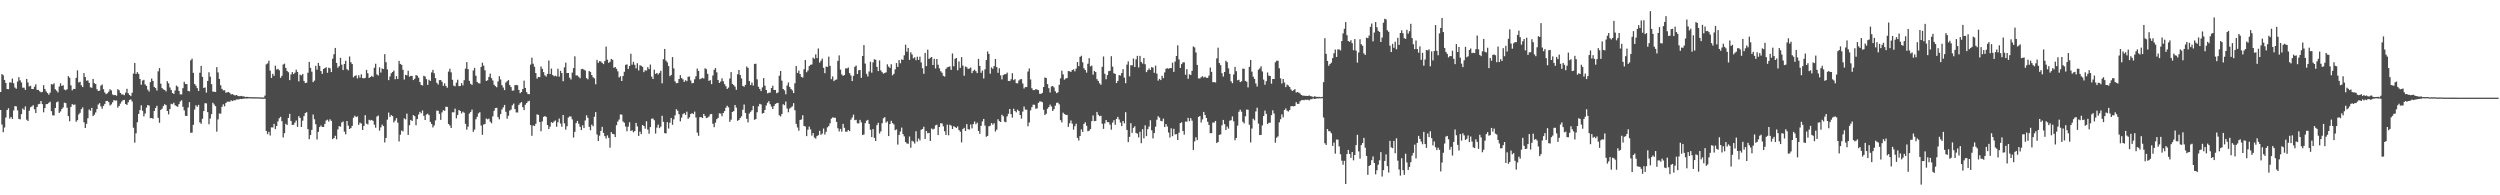 <?xml version="1.0" encoding="UTF-8"?>
<svg xmlns="http://www.w3.org/2000/svg" width="1920" height="150">
  <path d="M0 70.665h1v13.816H0zM1 56.861h1v38.764H1zM2 57.818h1v43.713H2zM3 61.391h1v36.578H3zM4 63.686h1v26.576H4zM5 68.342h1v16.164H5zM6 68.497h1v14.630H6zM7 63.235h1v27.876H7zM8 63.476h1v26.331H8zM9 60.338h1v30.980H9zM10 63.970h1v20.883H10zM11 67.220h1v14.271H11zM12 68.147h1v13.550H12zM13 62.592h1v22.181H13zM14 59.276h1v32.021H14zM15 61.713h1v29.991H15zM16 63.316h1v24.271H16zM17 67.337h1v16.004H17zM18 67.332h1v17.036H18zM19 69.022h1v12.756H19zM20 60.615h1v31.309H20zM21 63.354h1v29.577H21zM22 66.355h1v18.670H22zM23 65.822h1v16.569H23zM24 68.358h1v13.376H24zM25 68.420h1v12.367H25zM26 66.598h1v17.317H26zM27 64.716h1v22.060H27zM28 69.001h1v13.152H28zM29 69.049h1v11.007H29zM30 70.157h1v9.556H30zM31 70.919h1v6.645H31zM32 70.603h1v9.352H32zM33 65.414h1v20.847H33zM34 68.326h1v14.713H34zM35 70.182h1v9.808H35zM36 71.500h1v8.444H36zM37 72.773h1v6.196H37zM38 71.146h1v6.995H38zM39 64.611h1v20.797H39zM40 64.906h1v23.658H40zM41 63.977h1v24.722H41zM42 68.571h1v14.422H42zM43 69.637h1v8.929H43zM44 70.960h1v7.043H44zM45 66.479h1v20.270H45zM46 63.982h1v21.637H46zM47 66.007h1v17.778H47zM48 65.419h1v17.095H48zM49 68.774h1v10.059H49zM50 69.333h1v9.808H50zM51 68.543h1v14.205H51zM52 58.445h1v30.755H52zM53 59.702h1v33.420H53zM54 65.543h1v16.580H54zM55 69.386h1v10.572H55zM56 68.319h1v12.232H56zM57 68.280h1v12.005H57zM58 59.798h1v33.697H58zM59 54.037h1v38.260H59zM60 63.311h1v24.591H60zM61 62.782h1v23.834H61zM62 65.495h1v18.302H62zM63 66.888h1v15.626H63zM64 56.188h1v37.734H64zM65 59.207h1v39.073H65zM66 62.022h1v33.042H66zM67 61.720h1v29.103H67zM68 63.588h1v20.531H68zM69 67.085h1v17.984H69zM70 67.365h1v15.486H70zM71 60.624h1v28.590H71zM72 63.865h1v24.246H72zM73 64.552h1v21.829H73zM74 68.532h1v15.278H74zM75 69.891h1v10.364H75zM76 69.596h1v9.643H76zM77 65.808h1v15.924H77zM78 64.854h1v18.624H78zM79 68.516h1v12.786H79zM80 71.027h1v8.808H80zM81 72.297h1v5.328H81zM82 71.629h1v5.848H82zM83 70.381h1v8.077H83zM84 68.580h1v12.412H84zM85 69.440h1v10.735H85zM86 72.567h1v6.006H86zM87 73.123h1v3.742H87zM88 72.947h1v4.326H88zM89 73.505h1v3.637H89zM90 68.511h1v14.184H90zM91 69.337h1v12.030H91zM92 71.370h1v8.192H92zM93 72.569h1v5.431H93zM94 72.572h1v4.404H94zM95 73.132h1v3.571H95zM96 71.150h1v8.711H96zM97 68.175h1v12.417H97zM98 71.587h1v6.963H98zM99 72.942h1v3.822H99zM100 73.826h1v2.493H100zM101 71.203h1v6.777H101zM102 56.474h1v41.643H102zM103 48.335h1v61.254H103zM104 56.802h1v45.619H104zM105 55.401h1v38.478H105zM106 56.747h1v30.746H106zM107 60.626h1v23.912H107zM108 65.064h1v15.855H108zM109 61.887h1v23.184H109zM110 61.299h1v28.114H110zM111 64.840h1v22.360H111zM112 65.941h1v16.766H112zM113 68.857h1v11.769H113zM114 70.308h1v10.774H114zM115 63.057h1v27.725H115zM116 60.287h1v30.316H116zM117 62.137h1v29.048H117zM118 66.744h1v18.517H118zM119 67.651h1v15.354H119zM120 69.550h1v11.705H120zM121 54.783h1v35.736H121zM122 52.299h1v42.005H122zM123 64.275h1v20.140H123zM124 67.630h1v15.850H124zM125 68.658h1v12.786H125zM126 69.063h1v10.943H126zM127 70.196h1v10.570H127zM128 62.373h1v22.893H128zM129 64.014h1v23.832H129zM130 67.175h1v16.580H130zM131 69.077h1v10.632H131zM132 71.402h1v8.672H132zM133 72.144h1v6.768H133zM134 69.479h1v11.389H134zM135 65.687h1v15.889H135zM136 66.577h1v15.393H136zM137 69.901h1v10.089H137zM138 72.521h1v5.342H138zM139 72.510h1v4.482H139zM140 67.760h1v14.244H140zM141 62.810h1v21.955H141zM142 64.453h1v24.459H142zM143 64.629h1v24.468H143zM144 69.862h1v12.703H144zM145 70.123h1v8.327H145zM146 46.344h1v55.628H146zM147 45.044h1v56.812H147zM148 55.943h1v39.892H148zM149 64.485h1v19.689H149zM150 65.778h1v15.122H150zM151 67.690h1v14.340H151zM152 69.859h1v10.682H152zM153 55.859h1v38.164H153zM154 50.590h1v44.472H154zM155 59.013h1v32.204H155zM156 67.532h1v17.787H156zM157 67.188h1v12.067H157zM158 71.111h1v8.297H158zM159 62.180h1v23.953H159zM160 55.524h1v39.929H160zM161 58.887h1v32.149H161zM162 64.613h1v23.060H162zM163 70.372h1v8.553H163zM164 70.395h1v9.824H164zM165 70.665h1v10.920H165zM166 51.546h1v49.577H166zM167 55.584h1v36.125H167zM168 60.645h1v26.551H168zM169 65.488h1v21.827H169zM170 68.237h1v13.783H170zM171 69.434h1v10.687H171zM172 69.278h1v12.387H172zM173 71.191h1v7.961H173zM174 70.914h1v7.212H174zM175 70.608h1v7.452H175zM176 71.352h1v6.793H176zM177 72.533h1v4.498H177zM178 72.244h1v5.447H178zM179 72.805h1v4.228H179zM180 73.368h1v3.715H180zM181 72.913h1v3.532H181zM182 73.483h1v2.907H182zM183 73.892h1v2.470H183zM184 73.826h1v2.119H184zM185 73.620h1v2.458H185zM186 74.032h1v1.845H186zM187 74.048h1v1.653H187zM188 74.515h1v1.110H188zM189 74.368h1v1.341H189zM190 74.426h1v1.126H190zM191 74.583h1v1.000H191zM192 74.602h1v1.000H192zM193 74.670h1v1.000H193zM194 74.670h1v1.000H194zM195 74.648h1v1.000H195zM196 74.673h1v1.000H196zM197 74.696h1v1.000H197zM198 74.721h1v1.000H198zM199 74.737h1v1.000H199zM200 74.876h1v1.000H200zM201 74.858h1v1.000H201zM202 74.876h1v1.000H202zM203 73.414h1v2.424H203zM204 49.413h1v51.140H204zM205 48.685h1v54.404H205zM206 46.658h1v54.598H206zM207 54.220h1v49.847H207zM208 59.834h1v38.000H208zM209 56.687h1v41.202H209zM210 58.278h1v36.871H210zM211 50.450h1v48.714H211zM212 53.416h1v43.374H212zM213 52.847h1v40.403H213zM214 53.979h1v36.841H214zM215 59.772h1v29.929H215zM216 58.234h1v34.829H216zM217 49.555h1v56.038H217zM218 48.905h1v53.394H218zM219 52.187h1v42.850H219zM220 54.442h1v41.591H220zM221 55.502h1v35.083H221zM222 61.537h1v25.898H222zM223 57.184h1v35.679H223zM224 55.346h1v40.593H224zM225 56.902h1v38.952H225zM226 55.820h1v38.352H226zM227 53.524h1v38.986H227zM228 55.266h1v42.147H228zM229 62.444h1v26.819H229zM230 57.349h1v33.241H230zM231 57.887h1v39.643H231zM232 56.779h1v35.873H232zM233 62.157h1v27.025H233zM234 63.805h1v23.008H234zM235 63.508h1v22.648H235zM236 55.872h1v43.312H236zM237 47.498h1v59.430H237zM238 52.066h1v51.664H238zM239 55.051h1v44.669H239zM240 63.084h1v24.900H240zM241 61.915h1v29.657H241zM242 50.528h1v44.877H242zM243 53.506h1v53.635H243zM244 48.257h1v53.024H244zM245 50.567h1v47.029H245zM246 54.559h1v41.820H246zM247 56.712h1v40.790H247zM248 52.927h1v44.585H248zM249 52.306h1v42.900H249zM250 51.654h1v40.931H250zM251 55.927h1v35.994H251zM252 51.956h1v41.449H252zM253 52.480h1v39.153H253zM254 55.357h1v37.448H254zM255 45.126h1v61.765H255zM256 41.659h1v64.340H256zM257 36.820h1v67.464H257zM258 48.289h1v58.741H258zM259 51.954h1v47.416H259zM260 50.789h1v46.061H260zM261 44.415h1v52.856H261zM262 49.690h1v44.349H262zM263 53.817h1v39.503H263zM264 49.148h1v51.987H264zM265 46.628h1v56.526H265zM266 53.160h1v39.748H266zM267 54.023h1v42.486H267zM268 43.359h1v55.777H268zM269 47.823h1v50.510H269zM270 49.210h1v47.468H270zM271 59.399h1v31.009H271zM272 58.342h1v30.529H272zM273 57.779h1v32.197H273zM274 60.203h1v29.206H274zM275 57.829h1v38.080H275zM276 59.669h1v34.546H276zM277 57.063h1v37.885H277zM278 59.933h1v39.886H278zM279 60.226h1v36.514H279zM280 59.795h1v28.675H280zM281 53.650h1v41.328H281zM282 56.293h1v39.311H282zM283 59.924h1v32.085H283zM284 59.129h1v33.401H284zM285 58.239h1v33.868H285zM286 59.072h1v33.745H286zM287 52.041h1v43.699H287zM288 48.965h1v49.151H288zM289 57.138h1v32.355H289zM290 58.033h1v30.673H290zM291 51.695h1v48.670H291zM292 55.726h1v42.092H292zM293 52.558h1v43.111H293zM294 53.055h1v43.765H294zM295 41.558h1v67.853H295zM296 47.763h1v58.169H296zM297 53.316h1v38.597H297zM298 61.544h1v24.942H298zM299 58.722h1v31.085H299zM300 56.275h1v32.113H300zM301 55.280h1v33.918H301zM302 54.151h1v39.833H302zM303 60.889h1v31.740H303zM304 58.461h1v32.282H304zM305 60.695h1v33.513H305zM306 46.733h1v61.911H306zM307 49.104h1v54.397H307zM308 49.839h1v50.435H308zM309 53.629h1v47.267H309zM310 61.068h1v29.881H310zM311 57.481h1v34.230H311zM312 57.877h1v29.416H312zM313 54.321h1v49.329H313zM314 58.862h1v37.322H314zM315 58.223h1v33.898H315zM316 58.367h1v34.559H316zM317 61.473h1v26.938H317zM318 60.468h1v28.780H318zM319 57.642h1v38.565H319zM320 58.115h1v33.346H320zM321 59.663h1v28.313H321zM322 63.046h1v22.847H322zM323 65.224h1v21.774H323zM324 65.636h1v19.215H324zM325 58.237h1v30.769H325zM326 58.781h1v33.404H326zM327 60.759h1v27.214H327zM328 65.197h1v22.122H328zM329 61.246h1v27.194H329zM330 62.132h1v31.472H330zM331 55.616h1v39.547H331zM332 53.668h1v44.209H332zM333 56.287h1v40.016H333zM334 59.995h1v32.481H334zM335 63.595h1v21.376H335zM336 64.909h1v20.135H336zM337 61.549h1v25.914H337zM338 61.450h1v30.597H338zM339 62.766h1v23.539H339zM340 65.895h1v18.757H340zM341 63.986h1v21.158H341zM342 66.094h1v15.903H342zM343 67.365h1v14.745H343zM344 54.968h1v40.238H344zM345 52.803h1v43.568H345zM346 55.527h1v42.763H346zM347 61.290h1v24.953H347zM348 65.790h1v20.499H348zM349 66.264h1v17.192H349zM350 63.508h1v27.407H350zM351 61.246h1v27.045H351zM352 66.135h1v18.338H352zM353 66.037h1v19.213H353zM354 63.805h1v23.317H354zM355 65.517h1v20.252H355zM356 61.613h1v24.948H356zM357 52.670h1v42.444H357zM358 47.713h1v51.934H358zM359 53.082h1v44.161H359zM360 62.070h1v25.189H360zM361 64.343h1v21.616H361zM362 65.165h1v18.986H362zM363 54.131h1v47.155H363zM364 52.103h1v47.407H364zM365 58.141h1v33.458H365zM366 62.986h1v26.722H366zM367 63.902h1v23.182H367zM368 64.085h1v22.099H368zM369 51.343h1v45.061H369zM370 48.127h1v55.404H370zM371 50.432h1v45.232H371zM372 54.016h1v41.142H372zM373 62.141h1v28.876H373zM374 61.624h1v30.005H374zM375 59.063h1v32.042H375zM376 56.548h1v36.949H376zM377 60.031h1v34.646H377zM378 61.821h1v27.505H378zM379 65.099h1v19.973H379zM380 66.138h1v16.876H380zM381 67.021h1v15.756H381zM382 62.496h1v27.475H382zM383 58.516h1v33.131H383zM384 61.052h1v26.612H384zM385 65.387h1v18.675H385zM386 67.202h1v15.262H386zM387 69.180h1v11.433H387zM388 63.366h1v22.511H388zM389 62.345h1v28.801H389zM390 61.489h1v27.404H390zM391 65.321h1v19.609H391zM392 66.856h1v17.308H392zM393 69.658h1v11.257H393zM394 69.473h1v10.108H394zM395 65.453h1v18.325H395zM396 65.213h1v21.106H396zM397 65.538h1v20.865H397zM398 69.125h1v11.419H398zM399 71.553h1v7.713H399zM400 70.658h1v7.711H400zM401 68.397h1v13.870H401zM402 61.917h1v22.657H402zM403 67.548h1v12.868H403zM404 70.807h1v8.363H404zM405 72.244h1v5.621H405zM406 72.329h1v5.109H406zM407 49.599h1v46.482H407zM408 44.277h1v60.030H408zM409 48.953h1v47.416H409zM410 51.249h1v45.571H410zM411 56.104h1v38.970H411zM412 60.345h1v27.475H412zM413 59.086h1v29.203H413zM414 59.221h1v34.459H414zM415 51.070h1v49.762H415zM416 52.851h1v40.442H416zM417 55.419h1v34.337H417zM418 57.868h1v31.293H418zM419 58.791h1v31.035H419zM420 56.719h1v39.293H420zM421 46.486h1v52.625H421zM422 56.859h1v40.410H422zM423 52.698h1v41.172H423zM424 57.582h1v36.853H424zM425 58.582h1v34.740H425zM426 58.099h1v34.404H426zM427 58.669h1v38.663H427zM428 52.755h1v41.149H428zM429 58.809h1v32.216H429zM430 54.382h1v40.471H430zM431 56.129h1v41.227H431zM432 62.425h1v25.873H432zM433 51.739h1v42.959H433zM434 48.120h1v51.449H434zM435 56.090h1v40.906H435zM436 56.039h1v34.248H436zM437 59.669h1v29.707H437zM438 61.082h1v28.400H438zM439 55.735h1v35.988H439zM440 52.345h1v53.287H440zM441 43.270h1v57.945H441zM442 57.957h1v36.580H442zM443 57.882h1v34.974H443zM444 58.990h1v36.075H444zM445 60.100h1v37.304H445zM446 53.137h1v46.743H446zM447 52.860h1v43.383H447zM448 53.519h1v44.836H448zM449 54.115h1v38.402H449zM450 60.056h1v28.460H450zM451 60.940h1v29.526H451zM452 54.517h1v42.923H452zM453 55.243h1v44.830H453zM454 57.587h1v38.135H454zM455 59.319h1v37.663H455zM456 60.152h1v29.526H456zM457 64.703h1v21.412H457zM458 45.959h1v57.361H458zM459 48.232h1v60.066H459zM460 46.973h1v57.221H460zM461 47.191h1v53.381H461zM462 48.269h1v49.165H462zM463 49.255h1v52.813H463zM464 46.886h1v57.656H464zM465 35.760h1v70.636H465zM466 45.838h1v58.167H466zM467 48.262h1v57.633H467zM468 47.431h1v65.967H468zM469 45.280h1v56.203H469zM470 45.937h1v56.912H470zM471 52.096h1v50.950H471zM472 51.471h1v53.868H472zM473 52.785h1v43.392H473zM474 54.771h1v38.585H474zM475 59.516h1v32.275H475zM476 58.573h1v29.334H476zM477 62.226h1v25.807H477zM478 58.349h1v35.008H478zM479 55.158h1v39.107H479zM480 49.802h1v47.349H480zM481 49.420h1v51.415H481zM482 52.940h1v44.328H482zM483 50.647h1v43.257H483zM484 41.277h1v59.288H484zM485 49.677h1v50.428H485zM486 47.482h1v54.141H486zM487 49.745h1v50.920H487zM488 52.492h1v41.916H488zM489 48.512h1v48.576H489zM490 54.096h1v50.321H490zM491 50.148h1v50.913H491zM492 50.549h1v52.483H492zM493 51.340h1v44.667H493zM494 55.373h1v41.396H494zM495 53.975h1v44.825H495zM496 54.190h1v38.943H496zM497 51.567h1v47.949H497zM498 53.036h1v49.693H498zM499 49.576h1v48.036H499zM500 58.848h1v32.339H500zM501 60.647h1v30.380H501zM502 53.503h1v38.839H502zM503 56.772h1v45.807H503zM504 56.026h1v41.982H504zM505 57.188h1v38.515H505zM506 55.980h1v42.417H506zM507 54.348h1v42.948H507zM508 64.011h1v24.949H508zM509 45.461h1v48.139H509zM510 37.603h1v64.644H510zM511 46.543h1v55.974H511zM512 47.887h1v45.974H512zM513 50.723h1v48.011H513zM514 58.527h1v35.740H514zM515 57.548h1v33.012H515zM516 43.829h1v52.014H516zM517 52.522h1v39.201H517zM518 62.466h1v26.102H518zM519 63.934h1v19.956H519zM520 63.650h1v21.460H520zM521 60.688h1v27.084H521zM522 57.708h1v35.459H522zM523 59.898h1v30.419H523zM524 60.938h1v26.764H524zM525 62.938h1v23.900H525zM526 61.599h1v26.606H526zM527 62.338h1v23.431H527zM528 58.919h1v32.316H528zM529 58.791h1v31.316H529zM530 61.803h1v25.786H530zM531 63.988h1v22.900H531zM532 63.698h1v23.898H532zM533 60.887h1v24.825H533zM534 58.589h1v31.634H534zM535 52.675h1v49.165H535zM536 54.524h1v49.762H536zM537 60.901h1v29.084H537zM538 60.322h1v29.629H538zM539 59.816h1v30.835H539zM540 60.292h1v27.196H540zM541 52.428h1v36.612H541zM542 53.144h1v37.581H542zM543 56.701h1v33.628H543zM544 62.116h1v27.391H544zM545 61.521h1v26.287H545zM546 64.602h1v22.905H546zM547 57.944h1v37.098H547zM548 53.609h1v44.058H548zM549 52.299h1v41.868H549zM550 55.556h1v35.997H550zM551 61.501h1v29.057H551zM552 63.702h1v23.326H552zM553 62.638h1v24.587H553zM554 60.146h1v29.133H554zM555 62.421h1v24.374H555zM556 64.604h1v20.737H556zM557 66.216h1v16.521H557zM558 68.291h1v12.925H558zM559 67.255h1v15.191H559zM560 60.317h1v33.266H560zM561 55.350h1v36.558H561zM562 64.396h1v21.623H562zM563 65.307h1v20.060H563zM564 66.559h1v14.060H564zM565 68.958h1v13.703H565zM566 57.060h1v35.789H566zM567 53.771h1v38.407H567zM568 57.529h1v33.165H568zM569 60.269h1v29.094H569zM570 65.987h1v18.290H570zM571 66.600h1v13.685H571zM572 65.149h1v21.593H572zM573 51.096h1v40.142H573zM574 52.132h1v41.868H574zM575 62.240h1v24.912H575zM576 65.318h1v20.522H576zM577 63.409h1v21.275H577zM578 65.671h1v15.690H578zM579 49.068h1v42.932H579zM580 48.937h1v42.529H580zM581 60.938h1v25.260H581zM582 66.630h1v15.074H582zM583 68.307h1v11.458H583zM584 69.960h1v10.293H584zM585 67.131h1v20.119H585zM586 60.027h1v26.761H586zM587 65.799h1v18.640H587zM588 69.097h1v11.904H588zM589 71.684h1v7.258H589zM590 71.237h1v6.500H590zM591 71.070h1v8.961H591zM592 67.587h1v14.278H592zM593 65.847h1v17.848H593zM594 69.127h1v12.353H594zM595 69.079h1v10.764H595zM596 71.576h1v7.665H596zM597 70.958h1v8.054H597zM598 58.159h1v30.414H598zM599 54.469h1v34.987H599zM600 61.933h1v25.676H600zM601 68.344h1v11.714H601zM602 69.424h1v11.376H602zM603 72.402h1v5.571H603zM604 65.657h1v17.675H604zM605 63.354h1v22.852H605zM606 66.776h1v16.626H606zM607 68.278h1v14.255H607zM608 69.431h1v12.266H608zM609 71.464h1v7.782H609zM610 63.938h1v20.758H610zM611 50.677h1v44.447H611zM612 56.005h1v41.909H612zM613 54.204h1v46.217H613zM614 56.889h1v35.294H614zM615 59.017h1v32.678H615zM616 59.523h1v28.979H616zM617 53.201h1v43.518H617zM618 46.010h1v51.163H618zM619 55.444h1v49.103H619zM620 54.131h1v45.523H620zM621 50.789h1v46.432H621zM622 49.789h1v49.604H622zM623 49.530h1v54.589H623zM624 44.305h1v57.885H624zM625 45.158h1v60.504H625zM626 41.711h1v64.724H626zM627 44.630h1v59.872H627zM628 37.218h1v66.587H628zM629 48.058h1v52.415H629zM630 46.646h1v56.885H630zM631 45.076h1v57.544H631zM632 52.077h1v46.619H632zM633 56.220h1v47.109H633zM634 51.073h1v50.078H634zM635 51.350h1v46.498H635zM636 43.540h1v53.255H636zM637 50.562h1v44.154H637zM638 60.812h1v30.332H638zM639 58.724h1v31.417H639zM640 62.331h1v28.073H640zM641 61.333h1v29.091H641zM642 61.034h1v32.577H642zM643 46.742h1v51.767H643zM644 42.551h1v58.391H644zM645 53.442h1v45.518H645zM646 57.131h1v43.914H646zM647 58.253h1v36.899H647zM648 57.607h1v40.531H648zM649 52.483h1v48.679H649zM650 52.579h1v48.528H650zM651 51.871h1v47.965H651zM652 56.149h1v44.589H652zM653 57.948h1v34.003H653zM654 62.256h1v28.022H654zM655 58.202h1v29.860H655zM656 51.302h1v41.000H656zM657 50.317h1v41.705H657zM658 56.857h1v37.791H658zM659 53.963h1v40.851H659zM660 53.748h1v38.290H660zM661 59.743h1v34.184H661zM662 42.986h1v60.721H662zM663 34.602h1v68.649H663zM664 48.839h1v45.754H664zM665 56.696h1v36.022H665zM666 58.717h1v33.319H666zM667 54.865h1v40.334H667zM668 47.431h1v52.206H668zM669 55.831h1v49.455H669zM670 47.914h1v51.222H670zM671 45.502h1v60.378H671zM672 45.859h1v62.447H672zM673 51.377h1v44.726H673zM674 54.579h1v39.721H674zM675 46.404h1v56.162H675zM676 54.055h1v46.862H676zM677 55.453h1v39.203H677zM678 56.593h1v34.260H678zM679 56.035h1v33.992H679zM680 55.563h1v38.585H680zM681 49.425h1v43.804H681zM682 51.160h1v53.346H682zM683 52.180h1v43.060H683zM684 49.283h1v43.500H684zM685 57.832h1v36.720H685zM686 56.740h1v38.780H686zM687 53.307h1v46.684H687zM688 48.420h1v50.936H688zM689 51.361h1v59.673H689zM690 46.147h1v57.528H690zM691 48.564h1v52.463H691zM692 45.616h1v52.399H692zM693 45.957h1v57.068H693zM694 42.494h1v62.257H694zM695 34.321h1v74.797H695zM696 39.727h1v70.467H696zM697 36.790h1v73.632H697zM698 46.001h1v58.791H698zM699 40.160h1v73.298H699zM700 41.810h1v66.308H700zM701 44.781h1v63.976H701zM702 44.025h1v66.196H702zM703 46.220h1v54.605H703zM704 43.563h1v65.203H704zM705 46.008h1v60.412H705zM706 43.513h1v64.376H706zM707 47.974h1v51.728H707zM708 52.414h1v46.674H708zM709 56.687h1v40.629H709zM710 40.611h1v66.084H710zM711 50.787h1v49.778H711zM712 38.127h1v64.220H712zM713 45.257h1v56.800H713zM714 44.373h1v63.875H714zM715 43.762h1v54.914H715zM716 49.940h1v49.538H716zM717 45.232h1v53.648H717zM718 52.522h1v43.738H718zM719 45.321h1v50.494H719zM720 49.720h1v54.031H720zM721 52.517h1v45.029H721zM722 54.719h1v39.966H722zM723 55.863h1v38.952H723zM724 58.228h1v38.819H724zM725 58.804h1v41.989H725zM726 52.876h1v50.799H726zM727 51.723h1v44.010H727zM728 51.368h1v52.575H728zM729 50.979h1v44.841H729zM730 53.638h1v42.808H730zM731 41.071h1v58.038H731zM732 50.885h1v45.978H732zM733 45.158h1v52.486H733zM734 44.534h1v53.726H734zM735 53.970h1v43.161H735zM736 47.129h1v52.749H736zM737 52.142h1v49.025H737zM738 43.902h1v65.438H738zM739 50.377h1v48.725H739zM740 58.161h1v40.000H740zM741 51.089h1v49.517H741zM742 51.604h1v43.738H742zM743 52.943h1v46.290H743zM744 52.586h1v46.972H744zM745 51.862h1v43.761H745zM746 56.161h1v42.474H746zM747 54.387h1v40.874H747zM748 53.510h1v39.824H748zM749 54.668h1v40.776H749zM750 56.156h1v38.066H750zM751 45.216h1v55.351H751zM752 50.645h1v52.131H752zM753 55.902h1v40.785H753zM754 54.240h1v38.995H754zM755 60.274h1v31.071H755zM756 53.233h1v43.227H756zM757 46.129h1v58.908H757zM758 39.530h1v64.823H758zM759 41.428h1v55.610H759zM760 56.591h1v39.993H760zM761 51.762h1v42.749H761zM762 52.831h1v42.927H762zM763 50.780h1v43.868H763zM764 45.307h1v55.731H764zM765 51.501h1v48.068H765zM766 55.936h1v35.649H766zM767 52.405h1v40.668H767zM768 57.836h1v35.855H768zM769 60.997h1v27.157H769zM770 57.710h1v31.582H770zM771 56.996h1v36.439H771zM772 56.941h1v36.972H772zM773 55.772h1v33.646H773zM774 62.171h1v25.203H774zM775 62.254h1v21.435H775zM776 60.871h1v26.780H776zM777 56.236h1v34.134H777zM778 61.546h1v21.980H778zM779 60.780h1v24.486H779zM780 63.831h1v22.417H780zM781 64.048h1v20.197H781zM782 61.794h1v23.456H782zM783 60.944h1v27.361H783zM784 60.752h1v30.334H784zM785 64.094h1v21.607H785zM786 67.957h1v13.857H786zM787 66.854h1v17.315H787zM788 66.870h1v17.384H788zM789 54.922h1v42.058H789zM790 52.597h1v41.467H790zM791 61.018h1v23.772H791zM792 67.786h1v14.553H792zM793 69.214h1v11.172H793zM794 69.166h1v11.332H794zM795 68.438h1v15.061H795zM796 68.742h1v14.507H796zM797 69.225h1v9.837H797zM798 72.041h1v5.882H798zM799 72.070h1v5.850H799zM800 71.340h1v7.134H800zM801 66.806h1v17.533H801zM802 59.516h1v28.844H802zM803 59.885h1v27.471H803zM804 64.618h1v18.906H804zM805 67.722h1v14.500H805zM806 71.024h1v9.332H806zM807 66.412h1v15.370H807zM808 66.007h1v19.231H808zM809 67.113h1v16.727H809zM810 70.100h1v11.076H810zM811 71.510h1v7.510H811zM812 70.908h1v7.881H812zM813 65.131h1v15.017H813zM814 60.223h1v32.042H814zM815 54.277h1v39.723H815zM816 57.124h1v29.423H816zM817 61.185h1v26.413H817zM818 60.260h1v27.967H818zM819 59.956h1v28.292H819zM820 54.579h1v42.877H820zM821 54.753h1v39.968H821zM822 55.264h1v37.279H822zM823 53.753h1v41.213H823zM824 53.194h1v46.411H824zM825 54.808h1v42.099H825zM826 52.659h1v42.344H826zM827 47.644h1v58.233H827zM828 50.809h1v57.118H828zM829 43.661h1v60.778H829zM830 42.787h1v56.585H830zM831 47.809h1v53.518H831zM832 52.451h1v42.747H832zM833 53.746h1v40.133H833zM834 55.765h1v40.874H834zM835 48.956h1v51.863H835zM836 44.703h1v55.681H836zM837 51.002h1v48.109H837zM838 50.370h1v42.719H838zM839 57.328h1v31.362H839zM840 54.460h1v38.640H840zM841 55.371h1v37.485H841zM842 60.818h1v25.170H842zM843 62.132h1v26.013H843zM844 64.007h1v25.248H844zM845 65.067h1v23.852H845zM846 51.322h1v43.683H846zM847 43.353h1v55.612H847zM848 56.635h1v38.176H848zM849 60.864h1v31.305H849zM850 57.664h1v36.102H850zM851 54.678h1v39.224H851zM852 54.330h1v41.440H852zM853 43.149h1v56.420H853zM854 51.210h1v42.950H854zM855 56.202h1v36.109H855zM856 56.797h1v39.036H856zM857 63.819h1v27.517H857zM858 62.160h1v27.599H858zM859 57.644h1v34.175H859zM860 58.054h1v36.027H860zM861 56.085h1v40.797H861zM862 53.169h1v39.755H862zM863 59.642h1v35.100H863zM864 63.888h1v22.277H864zM865 49.608h1v50.176H865zM866 47.157h1v62.014H866zM867 58.633h1v46.491H867zM868 50.143h1v44.491H868zM869 50.157h1v51.881H869zM870 44.980h1v53.197H870zM871 51.437h1v45.525H871zM872 45.557h1v56.537H872zM873 42.924h1v59.718H873zM874 51.837h1v53.681H874zM875 42.908h1v58.336H875zM876 47.546h1v62.445H876zM877 48.825h1v50.403H877zM878 44.556h1v61.671H878zM879 49.319h1v46.931H879zM880 55.389h1v49.167H880zM881 53.904h1v45.333H881zM882 52.606h1v44.555H882zM883 53.769h1v38.595H883zM884 51.514h1v48.560H884zM885 51.984h1v54.328H885zM886 55.895h1v46.278H886zM887 50.407h1v46.876H887zM888 56.504h1v35.443H888zM889 61.892h1v27.411H889zM890 60.583h1v29.794H890zM891 61.514h1v31.314H891zM892 58.179h1v34.953H892zM893 60.011h1v31.092H893zM894 55.586h1v42.017H894zM895 52.801h1v42.488H895zM896 52.393h1v44.786H896zM897 52.808h1v48.991H897zM898 52.267h1v53.344H898zM899 52.267h1v46.285H899zM900 48.152h1v56.468H900zM901 55.209h1v43.717H901zM902 47.237h1v56.056H902zM903 42.989h1v60.011H903zM904 34.827h1v72.696H904zM905 45.607h1v56.347H905zM906 52.176h1v42.392H906zM907 49.244h1v44.678H907zM908 47.873h1v52.749H908zM909 47.875h1v55.528H909zM910 57.385h1v35.965H910zM911 53.149h1v40.343H911zM912 60.530h1v29.973H912zM913 57.079h1v36.045H913zM914 57.674h1v33.076H914zM915 54.378h1v38.299H915zM916 35.671h1v79.490H916zM917 36.411h1v72.252H917zM918 40.299h1v65.141H918zM919 49.873h1v57.762H919zM920 60.189h1v29.629H920zM921 60.274h1v28.869H921zM922 59.338h1v34.754H922zM923 58.539h1v33.168H923zM924 59.562h1v26.413H924zM925 58.916h1v29.355H925zM926 59.692h1v30.954H926zM927 59.869h1v33.607H927zM928 58.067h1v37.887H928zM929 51.865h1v50.414H929zM930 55.211h1v47.027H930zM931 63.146h1v30.975H931zM932 63.004h1v31.135H932zM933 63.409h1v29.462H933zM934 44.827h1v65.054H934zM935 36.626h1v72.410H935zM936 48.450h1v55.132H936zM937 50.079h1v53.129H937zM938 56.202h1v39.993H938zM939 58.784h1v33.328H939zM940 55.309h1v40.016H940zM941 46.635h1v53.195H941zM942 47.781h1v49.423H942zM943 52.471h1v46.365H943zM944 56.705h1v36.040H944zM945 62.425h1v29.870H945zM946 63.872h1v25.583H946zM947 57.177h1v36.031H947zM948 51.366h1v56.368H948zM949 54.675h1v51.321H949zM950 61.624h1v34.882H950zM951 61.292h1v24.582H951zM952 63.103h1v21.115H952zM953 62.430h1v23.365H953zM954 52.702h1v40.833H954zM955 52.821h1v42.000H955zM956 62.123h1v27.171H956zM957 62.762h1v21.355H957zM958 67.142h1v17.194H958zM959 51.352h1v44.424H959zM960 46.008h1v63.383H960zM961 55.019h1v43.694H961zM962 58.882h1v32.284H962zM963 60.599h1v31.822H963zM964 64.080h1v21.547H964zM965 66.479h1v16.249H965zM966 53.531h1v41.456H966zM967 52.540h1v51.167H967zM968 50.928h1v52.724H968zM969 54.872h1v41.444H969zM970 61.148h1v28.002H970zM971 65.053h1v19.913H971zM972 62.290h1v25.154H972zM973 55.648h1v39.657H973zM974 58.111h1v36.178H974zM975 58.365h1v35.864H975zM976 64.261h1v24.168H976zM977 60.688h1v24.070H977zM978 60.661h1v26.532H978zM979 47.802h1v61.779H979zM980 46.571h1v59.226H980zM981 46.619h1v58.116H981zM982 52.451h1v41.515H982zM983 60.173h1v31.412H983zM984 64.098h1v23.747H984zM985 60.681h1v29.490H985zM986 63.400h1v21.076H986zM987 66.918h1v16.400H987zM988 64.973h1v20.053H988zM989 65.664h1v20.007H989zM990 66.833h1v17.668H990zM991 68.674h1v12.943H991zM992 69.843h1v11.685H992zM993 69.287h1v12.426H993zM994 68.463h1v12.905H994zM995 71.063h1v7.414H995zM996 70.654h1v9.162H996zM997 71.098h1v8.624H997zM998 71.851h1v5.951H998zM999 72.984h1v3.946H999zM1000 73.402h1v3.333H1000zM1001 73.453h1v3.575H1001zM1002 73.624h1v2.898H1002zM1003 73.608h1v3.106H1003zM1004 73.725h1v2.827H1004zM1005 73.251h1v3.866H1005zM1006 73.837h1v2.380H1006zM1007 73.991h1v2.179H1007zM1008 74.590h1v1.000H1008zM1009 73.954h1v2.078H1009zM1010 74.183h1v1.582H1010zM1011 74.435h1v1.128H1011zM1012 74.398h1v1.222H1012zM1013 74.407h1v1.076H1013zM1014 74.645h1v1.000H1014zM1015 74.405h1v1.000H1015zM1016 63.073h1v27.208H1016zM1017 29.350h1v80.691H1017zM1018 41.348h1v69.984H1018zM1019 46.820h1v52.266H1019zM1020 50.462h1v50.245H1020zM1021 49.139h1v51.792H1021zM1022 48.111h1v54.282H1022zM1023 44.657h1v67.405H1023zM1024 40.926h1v68.533H1024zM1025 38.058h1v79.963H1025zM1026 43.719h1v63.433H1026zM1027 37.917h1v69.343H1027zM1028 37.958h1v74.417H1028zM1029 38.747h1v79.725H1029zM1030 31.531h1v91.856H1030zM1031 25.660h1v100.838H1031zM1032 22.110h1v101.382H1032zM1033 16.942h1v124.367H1033zM1034 27.038h1v91.298H1034zM1035 31.540h1v83.607H1035zM1036 32.082h1v86.139H1036zM1037 30.885h1v90.293H1037zM1038 33.156h1v83.571H1038zM1039 38.571h1v84.576H1039zM1040 30.022h1v89.027H1040zM1041 38.862h1v72.593H1041zM1042 48.054h1v55.468H1042zM1043 40.290h1v75.963H1043zM1044 30.171h1v91.689H1044zM1045 33.989h1v77.471H1045zM1046 35.106h1v74.777H1046zM1047 41.009h1v64.848H1047zM1048 42.178h1v71.270H1048zM1049 28.938h1v90.817H1049zM1050 29.306h1v104.967H1050zM1051 27.361h1v100.108H1051zM1052 20.654h1v106.088H1052zM1053 18.050h1v105.008H1053zM1054 31.762h1v88.384H1054zM1055 24.962h1v100.238H1055zM1056 16.972h1v116.938H1056zM1057 20.906h1v109.810H1057zM1058 23.648h1v102.879H1058zM1059 24.573h1v98.563H1059zM1060 32.279h1v84.534H1060zM1061 28.851h1v106.707H1061zM1062 17.436h1v113.220H1062zM1063 14.433h1v109.178H1063zM1064 14.882h1v103.721H1064zM1065 23.248h1v104.333H1065zM1066 24.438h1v108.052H1066zM1067 35.092h1v73.097H1067zM1068 39.963h1v73.257H1068zM1069 33.678h1v80.119H1069zM1070 36.717h1v71.497H1070zM1071 32.007h1v85.681H1071zM1072 37.827h1v68.434H1072zM1073 29.105h1v94.280H1073zM1074 34.474h1v95.672H1074zM1075 25.358h1v109.487H1075zM1076 23.289h1v98.263H1076zM1077 25.552h1v105.100H1077zM1078 29.347h1v104.960H1078zM1079 29.835h1v88.210H1079zM1080 22.879h1v101.904H1080zM1081 25.790h1v104.727H1081zM1082 23.985h1v104.212H1082zM1083 18.283h1v106.303H1083zM1084 29.306h1v90.217H1084zM1085 33.991h1v83.394H1085zM1086 37.736h1v73.305H1086zM1087 31.116h1v90.554H1087zM1088 37.663h1v72.119H1088zM1089 40.473h1v63.877H1089zM1090 35.630h1v71.087H1090zM1091 45.941h1v62.815H1091zM1092 40.544h1v70.254H1092zM1093 50.430h1v50.842H1093zM1094 45.708h1v64.868H1094zM1095 38.397h1v75.177H1095zM1096 38.718h1v63.797H1096zM1097 37.878h1v67.425H1097zM1098 50.912h1v49.899H1098zM1099 39.452h1v66.649H1099zM1100 46.365h1v65.299H1100zM1101 39.219h1v69.412H1101zM1102 19.226h1v93.872H1102zM1103 39.038h1v76.276H1103zM1104 42.428h1v71.053H1104zM1105 25.635h1v89.471H1105zM1106 21.430h1v110.279H1106zM1107 13.779h1v111.048H1107zM1108 24.623h1v92.669H1108zM1109 36.818h1v73.390H1109zM1110 39.876h1v65.033H1110zM1111 41.348h1v63.069H1111zM1112 44.057h1v62.889H1112zM1113 43.041h1v71.978H1113zM1114 43.128h1v69.687H1114zM1115 38.921h1v80.538H1115zM1116 45.142h1v63.854H1116zM1117 49.242h1v50.220H1117zM1118 33.861h1v70.025H1118zM1119 39.942h1v71.291H1119zM1120 36.099h1v79.467H1120zM1121 44.284h1v58.704H1121zM1122 48.841h1v59.151H1122zM1123 51.540h1v50.835H1123zM1124 46.342h1v57.624H1124zM1125 35.964h1v71.570H1125zM1126 43.980h1v62.634H1126zM1127 43.261h1v60.799H1127zM1128 38.326h1v70.780H1128zM1129 37.196h1v67.658H1129zM1130 40.812h1v67.867H1130zM1131 40.510h1v72.667H1131zM1132 40.739h1v73.028H1132zM1133 37.802h1v69.229H1133zM1134 27.308h1v81.716H1134zM1135 37.912h1v76.395H1135zM1136 42.197h1v61.289H1136zM1137 43.124h1v62.376H1137zM1138 39.418h1v77.510H1138zM1139 29.876h1v85.095H1139zM1140 39.743h1v68.297H1140zM1141 40.295h1v62.701H1141zM1142 36.665h1v64.816H1142zM1143 52.343h1v51.831H1143zM1144 44.538h1v59.256H1144zM1145 46.630h1v51.639H1145zM1146 42.128h1v58.954H1146zM1147 41.814h1v56.933H1147zM1148 42.437h1v60.213H1148zM1149 47.761h1v55.541H1149zM1150 35.726h1v71.737H1150zM1151 47.676h1v62.511H1151zM1152 45.474h1v68.435H1152zM1153 46.845h1v66.947H1153zM1154 37.022h1v74.440H1154zM1155 43.158h1v65.914H1155zM1156 35.159h1v89.964H1156zM1157 39.583h1v77.432H1157zM1158 29.805h1v95.999H1158zM1159 22.536h1v101.872H1159zM1160 33.430h1v82.245H1160zM1161 37.358h1v81.167H1161zM1162 33.279h1v84.347H1162zM1163 32.300h1v91.206H1163zM1164 32.423h1v97.826H1164zM1165 26.846h1v97.942H1165zM1166 23.552h1v96.757H1166zM1167 28.578h1v93.287H1167zM1168 34.312h1v80.611H1168zM1169 31.712h1v74.095H1169zM1170 29.929h1v82.044H1170zM1171 38.725h1v75.731H1171zM1172 28.974h1v85.198H1172zM1173 42.206h1v68.437H1173zM1174 40.176h1v62.779H1174zM1175 40.086h1v74.747H1175zM1176 30.100h1v79.551H1176zM1177 32.417h1v70.261H1177zM1178 41.755h1v65.555H1178zM1179 43.160h1v63.587H1179zM1180 36.287h1v71.652H1180zM1181 27.816h1v84.681H1181zM1182 28.377h1v91.534H1182zM1183 17.768h1v100.622H1183zM1184 36.520h1v71.362H1184zM1185 39.345h1v65.223H1185zM1186 37.738h1v64.502H1186zM1187 44.625h1v62.827H1187zM1188 50.118h1v48.343H1188zM1189 38.578h1v71.387H1189zM1190 38.287h1v71.971H1190zM1191 46.056h1v59.352H1191zM1192 43.327h1v60.813H1192zM1193 48.267h1v49.874H1193zM1194 50.523h1v47.604H1194zM1195 43.732h1v58.736H1195zM1196 45.435h1v63.502H1196zM1197 41.954h1v63.900H1197zM1198 48.999h1v46.649H1198zM1199 52.824h1v41.165H1199zM1200 48.356h1v49.277H1200zM1201 49.770h1v51.811H1201zM1202 53.890h1v47.237H1202zM1203 50.484h1v54.857H1203zM1204 40.421h1v65.008H1204zM1205 46.218h1v55.763H1205zM1206 45.490h1v51.501H1206zM1207 54.591h1v44.724H1207zM1208 54.254h1v46.663H1208zM1209 42.847h1v64.257H1209zM1210 45.488h1v56.276H1210zM1211 57.321h1v39.451H1211zM1212 56.280h1v34.569H1212zM1213 56.811h1v34.536H1213zM1214 49.702h1v45.981H1214zM1215 51.338h1v47.512H1215zM1216 58.839h1v32.557H1216zM1217 56.527h1v33.122H1217zM1218 60.720h1v23.191H1218zM1219 58.408h1v30.508H1219zM1220 42.295h1v59.986H1220zM1221 38.782h1v71.980H1221zM1222 44.909h1v58.093H1222zM1223 42.410h1v63.353H1223zM1224 45.222h1v59.847H1224zM1225 49.670h1v56.457H1225zM1226 45.419h1v59.409H1226zM1227 36.967h1v71.815H1227zM1228 38.592h1v74.958H1228zM1229 45.234h1v62.465H1229zM1230 31.787h1v75.186H1230zM1231 38.326h1v68.821H1231zM1232 38.690h1v63.804H1232zM1233 30.350h1v90.854H1233zM1234 27.450h1v98.199H1234zM1235 25.362h1v98.592H1235zM1236 29.322h1v91.289H1236zM1237 30.318h1v99.973H1237zM1238 29.173h1v91.975H1238zM1239 16.026h1v105.532H1239zM1240 25.058h1v97.592H1240zM1241 30.961h1v99.405H1241zM1242 29.269h1v84.621H1242zM1243 25.346h1v90.455H1243zM1244 37.273h1v77.890H1244zM1245 33.643h1v70.588H1245zM1246 47.491h1v61.962H1246zM1247 50.977h1v54.072H1247zM1248 43.158h1v61.460H1248zM1249 37.351h1v65.516H1249zM1250 49.059h1v50.236H1250zM1251 47.939h1v58.228H1251zM1252 41.494h1v80.227H1252zM1253 28.262h1v103.891H1253zM1254 23.904h1v95.129H1254zM1255 33.737h1v84.248H1255zM1256 28.896h1v92.982H1256zM1257 22.174h1v105.502H1257zM1258 19.306h1v108.656H1258zM1259 21.503h1v106.715H1259zM1260 15.649h1v114.019H1260zM1261 25.115h1v108.375H1261zM1262 15.555h1v112.138H1262zM1263 26.232h1v105.805H1263zM1264 25.413h1v102.163H1264zM1265 35.914h1v79.549H1265zM1266 33.197h1v88.563H1266zM1267 8.567h1v118.453H1267zM1268 22.176h1v98.459H1268zM1269 26.035h1v93.349H1269zM1270 35.818h1v84.582H1270zM1271 37.548h1v78.451H1271zM1272 41.018h1v87.100H1272zM1273 25.269h1v97.913H1273zM1274 20.812h1v102.399H1274zM1275 33.192h1v91.023H1275zM1276 33.341h1v88.533H1276zM1277 20.089h1v103.204H1277zM1278 16.841h1v111.891H1278zM1279 12.389h1v116.754H1279zM1280 24.003h1v97.107H1280zM1281 27.612h1v100.868H1281zM1282 27.399h1v106.402H1282zM1283 22.394h1v104.141H1283zM1284 22.112h1v103.799H1284zM1285 27.683h1v104.850H1285zM1286 20.490h1v106.738H1286zM1287 24.589h1v95.738H1287zM1288 26.035h1v104.660H1288zM1289 34.852h1v85.292H1289zM1290 39.008h1v70.593H1290zM1291 36.491h1v81.591H1291zM1292 36.690h1v73.946H1292zM1293 34.955h1v82.465H1293zM1294 29.537h1v91.227H1294zM1295 15.010h1v114.285H1295zM1296 20.329h1v96.452H1296zM1297 23.337h1v96.395H1297zM1298 21.993h1v94.049H1298zM1299 39.670h1v79.574H1299zM1300 27.074h1v102.680H1300zM1301 38.834h1v84.118H1301zM1302 17.006h1v101.556H1302zM1303 17.590h1v101.533H1303zM1304 21.467h1v110.353H1304zM1305 29.123h1v86.864H1305zM1306 31.599h1v90.833H1306zM1307 19.066h1v101.815H1307zM1308 25.578h1v99.810H1308zM1309 20.357h1v93.392H1309zM1310 23.904h1v103.433H1310zM1311 23.712h1v102.577H1311zM1312 24.715h1v96.143H1312zM1313 26.566h1v90.819H1313zM1314 33.124h1v78.466H1314zM1315 34.971h1v76.899H1315zM1316 24.909h1v92.238H1316zM1317 19.924h1v91.913H1317zM1318 34.092h1v80.275H1318zM1319 23.126h1v91.877H1319zM1320 37.619h1v67.823H1320zM1321 38.944h1v72.463H1321zM1322 36.523h1v80.586H1322zM1323 33.520h1v78.828H1323zM1324 35.925h1v80.295H1324zM1325 37.106h1v72.019H1325zM1326 39.844h1v72.680H1326zM1327 47.992h1v62.923H1327zM1328 31.075h1v80.968H1328zM1329 35.246h1v92.628H1329zM1330 34.474h1v84.413H1330zM1331 41.748h1v68.141H1331zM1332 40.466h1v73.594H1332zM1333 39.693h1v65.967H1333zM1334 37.070h1v78.913H1334zM1335 37.038h1v85.409H1335zM1336 38.006h1v77.784H1336zM1337 42.863h1v74.326H1337zM1338 29.890h1v79.025H1338zM1339 39.308h1v75.564H1339zM1340 37.132h1v75.832H1340zM1341 34.893h1v88.771H1341zM1342 36.356h1v73.303H1342zM1343 28.095h1v83.445H1343zM1344 32.490h1v80.742H1344zM1345 41.402h1v76.288H1345zM1346 39.825h1v72.053H1346zM1347 42.906h1v60.359H1347zM1348 45.211h1v64.420H1348zM1349 40.192h1v68.833H1349zM1350 43.593h1v63.465H1350zM1351 40.814h1v63.426H1351zM1352 42.709h1v60.767H1352zM1353 37.120h1v71.584H1353zM1354 37.795h1v77.404H1354zM1355 32.854h1v79.815H1355zM1356 43.858h1v61.259H1356zM1357 49.020h1v55.290H1357zM1358 46.772h1v50.778H1358zM1359 41.354h1v63.005H1359zM1360 44.337h1v64.388H1360zM1361 36.628h1v69.888H1361zM1362 43.076h1v62.016H1362zM1363 46.065h1v63.060H1363zM1364 44.891h1v54.516H1364zM1365 52.595h1v49.693H1365zM1366 36.939h1v71.639H1366zM1367 38.626h1v72.028H1367zM1368 41.874h1v60.398H1368zM1369 46.468h1v56.125H1369zM1370 50.047h1v56.372H1370zM1371 49.677h1v49.595H1371zM1372 32.636h1v68.196H1372zM1373 29.453h1v88.574H1373zM1374 33.501h1v84.315H1374zM1375 32.073h1v84.269H1375zM1376 42.464h1v65.051H1376zM1377 43.552h1v57.697H1377zM1378 47.449h1v55.068H1378zM1379 38.351h1v67.569H1379zM1380 44.062h1v76.839H1380zM1381 46.603h1v62.465H1381zM1382 52.023h1v45.919H1382zM1383 57.756h1v35.789H1383zM1384 50.766h1v45.109H1384zM1385 45.149h1v64.276H1385zM1386 41.155h1v68.672H1386zM1387 49.924h1v51.094H1387zM1388 48.512h1v57.187H1388zM1389 54.643h1v44.884H1389zM1390 53.961h1v42.710H1390zM1391 56.353h1v47.254H1391zM1392 47.921h1v56.391H1392zM1393 48.463h1v60.053H1393zM1394 42.723h1v57.638H1394zM1395 53.657h1v53.067H1395zM1396 56.438h1v37.711H1396zM1397 59.399h1v34.505H1397zM1398 52.320h1v47.247H1398zM1399 50.542h1v41.472H1399zM1400 53.295h1v40.007H1400zM1401 62.077h1v27.482H1401zM1402 61.466h1v26.081H1402zM1403 55.161h1v37.752H1403zM1404 54.559h1v43.971H1404zM1405 55.215h1v38.601H1405zM1406 55.312h1v36.580H1406zM1407 60.949h1v29.332H1407zM1408 61.782h1v27.935H1408zM1409 63.998h1v25.457H1409zM1410 57.234h1v32.932H1410zM1411 39.340h1v68.933H1411zM1412 38.413h1v79.426H1412zM1413 35.655h1v76.512H1413zM1414 39.413h1v69.020H1414zM1415 47.880h1v55.358H1415zM1416 51.876h1v48.162H1416zM1417 36.440h1v73.078H1417zM1418 31.032h1v82.069H1418zM1419 37.868h1v70.474H1419zM1420 40.228h1v56.461H1420zM1421 48.660h1v46.306H1421zM1422 55.122h1v38.171H1422zM1423 51.931h1v55.681H1423zM1424 37.056h1v71.538H1424zM1425 43.552h1v64.548H1425zM1426 32.320h1v74.742H1426zM1427 35.573h1v78.231H1427zM1428 36.832h1v76.123H1428zM1429 29.180h1v86.715H1429zM1430 38.145h1v82.133H1430zM1431 37.763h1v81.193H1431zM1432 33.449h1v76.294H1432zM1433 35.062h1v80.934H1433zM1434 30.874h1v90.538H1434zM1435 30.368h1v81.140H1435zM1436 20.441h1v96.930H1436zM1437 26.257h1v98.281H1437zM1438 33.060h1v83.019H1438zM1439 29.073h1v84.362H1439zM1440 36.395h1v71.671H1440zM1441 32.433h1v76.397H1441zM1442 40.182h1v69.284H1442zM1443 33.666h1v79.052H1443zM1444 36.948h1v85.596H1444zM1445 34.438h1v75.555H1445zM1446 32.840h1v74.060H1446zM1447 36.138h1v72.298H1447zM1448 38.525h1v67.876H1448zM1449 27.468h1v91.820H1449zM1450 17.285h1v101.037H1450zM1451 36.944h1v83.708H1451zM1452 31.206h1v96.642H1452zM1453 27.615h1v85.157H1453zM1454 38.171h1v76.626H1454zM1455 30.471h1v88.341H1455zM1456 28.455h1v95.860H1456zM1457 29.995h1v85.518H1457zM1458 25.747h1v95.310H1458zM1459 31.984h1v85.889H1459zM1460 34.502h1v87.931H1460zM1461 35.145h1v85.933H1461zM1462 31.570h1v86.590H1462zM1463 27.837h1v92.019H1463zM1464 39.001h1v71.950H1464zM1465 22.240h1v109.705H1465zM1466 38.736h1v78.892H1466zM1467 41.132h1v66.271H1467zM1468 40.228h1v67.073H1468zM1469 44.314h1v58.238H1469zM1470 41.764h1v63.246H1470zM1471 43.977h1v64.523H1471zM1472 32.394h1v73.950H1472zM1473 38.800h1v68.519H1473zM1474 23.048h1v97.482H1474zM1475 30.789h1v110.985H1475zM1476 23.643h1v100.057H1476zM1477 31.714h1v91.968H1477zM1478 18.311h1v97.963H1478zM1479 33.467h1v95.285H1479zM1480 42.332h1v78.517H1480zM1481 30.785h1v93.822H1481zM1482 37.994h1v83.225H1482zM1483 28.214h1v96.576H1483zM1484 26.010h1v105.937H1484zM1485 32.224h1v100.582H1485zM1486 33.776h1v94.221H1486zM1487 42.904h1v77.874H1487zM1488 36.976h1v75.516H1488zM1489 40.592h1v64.463H1489zM1490 47.740h1v59.247H1490zM1491 33.577h1v74.665H1491zM1492 45.060h1v56.237H1492zM1493 41.556h1v73.520H1493zM1494 25.436h1v93.019H1494zM1495 26.985h1v91.916H1495zM1496 32.563h1v82.067H1496zM1497 31.281h1v90.618H1497zM1498 33.259h1v87.908H1498zM1499 40.965h1v68.373H1499zM1500 43.220h1v72.145H1500zM1501 38.308h1v83.012H1501zM1502 30.013h1v87.173H1502zM1503 35.358h1v78.679H1503zM1504 41.741h1v77.700H1504zM1505 28.482h1v83.765H1505zM1506 30.537h1v95.441H1506zM1507 19.123h1v111.911H1507zM1508 27.624h1v95.562H1508zM1509 27.564h1v93.957H1509zM1510 39.260h1v82.138H1510zM1511 26.292h1v102.795H1511zM1512 37.791h1v84.333H1512zM1513 36.848h1v93.653H1513zM1514 35.976h1v81.316H1514zM1515 28.141h1v84.575H1515zM1516 28.802h1v80.563H1516zM1517 35.136h1v77.526H1517zM1518 36.262h1v77.608H1518zM1519 22.762h1v99.700H1519zM1520 44.128h1v75.116H1520zM1521 36.184h1v85.713H1521zM1522 41.604h1v80.337H1522zM1523 38.441h1v84.255H1523zM1524 41.350h1v78.414H1524zM1525 38.184h1v74.628H1525zM1526 33.639h1v82.426H1526zM1527 32.375h1v78.118H1527zM1528 40.846h1v78.865H1528zM1529 33.909h1v68.416H1529zM1530 40.551h1v64.713H1530zM1531 45.284h1v62.591H1531zM1532 39.997h1v73.296H1532zM1533 37.969h1v76.278H1533zM1534 40.219h1v80.735H1534zM1535 34.804h1v80.536H1535zM1536 40.807h1v68.901H1536zM1537 43.929h1v61.586H1537zM1538 28.800h1v88.373H1538zM1539 40.425h1v76.555H1539zM1540 44.604h1v67.423H1540zM1541 40.723h1v84.837H1541zM1542 45.994h1v64.582H1542zM1543 42.375h1v75.548H1543zM1544 30.206h1v91.154H1544zM1545 32.629h1v86.088H1545zM1546 34.438h1v90.133H1546zM1547 21.199h1v95.440H1547zM1548 29.958h1v85.889H1548zM1549 35.701h1v83.150H1549zM1550 34.973h1v77.958H1550zM1551 34.048h1v82.266H1551zM1552 44.689h1v68.762H1552zM1553 44.378h1v58.778H1553zM1554 44.151h1v58.956H1554zM1555 52.007h1v56.832H1555zM1556 50.100h1v51.701H1556zM1557 45.813h1v62.257H1557zM1558 49.731h1v52.529H1558zM1559 46.598h1v51.572H1559zM1560 48.473h1v64.711H1560zM1561 50.091h1v55.248H1561zM1562 50.940h1v51.524H1562zM1563 48.660h1v52.138H1563zM1564 45.715h1v62.369H1564zM1565 50.517h1v49.284H1565zM1566 55.126h1v36.216H1566zM1567 53.886h1v39.744H1567zM1568 57.079h1v35.496H1568zM1569 38.013h1v62.204H1569zM1570 46.717h1v58.327H1570zM1571 49.690h1v43.422H1571zM1572 53.245h1v40.760H1572zM1573 50.812h1v45.273H1573zM1574 55.772h1v38.963H1574zM1575 54.579h1v49.325H1575zM1576 52.318h1v43.470H1576zM1577 53.311h1v49.522H1577zM1578 47.356h1v63.587H1578zM1579 50.796h1v50.318H1579zM1580 43.968h1v53.245H1580zM1581 55.790h1v36.102H1581zM1582 53.178h1v44.900H1582zM1583 43.792h1v65.221H1583zM1584 50.139h1v48.551H1584zM1585 50.986h1v56.883H1585zM1586 54.925h1v41.215H1586zM1587 47.676h1v52.305H1587zM1588 40.750h1v61.662H1588zM1589 46.330h1v62.470H1589zM1590 54.153h1v41.868H1590zM1591 56.598h1v37.613H1591zM1592 55.579h1v35.958H1592zM1593 55.215h1v35.058H1593zM1594 57.115h1v32.822H1594zM1595 52.785h1v46.967H1595zM1596 52.780h1v38.975H1596zM1597 56.790h1v35.528H1597zM1598 58.607h1v30.254H1598zM1599 59.562h1v32.662H1599zM1600 61.807h1v30.087H1600zM1601 55.573h1v40.971H1601zM1602 58.569h1v37.276H1602zM1603 56.623h1v34.633H1603zM1604 53.856h1v45.484H1604zM1605 56.115h1v38.620H1605zM1606 63.290h1v24.566H1606zM1607 61.102h1v25.800H1607zM1608 57.985h1v35.299H1608zM1609 63.412h1v26.862H1609zM1610 65.353h1v19.659H1610zM1611 63.540h1v25.312H1611zM1612 63.691h1v23.365H1612zM1613 64.735h1v20.078H1613zM1614 60.386h1v30.851H1614zM1615 59.280h1v34.511H1615zM1616 61.562h1v27.629H1616zM1617 65.298h1v21.140H1617zM1618 65.346h1v21.598H1618zM1619 65.810h1v17.011H1619zM1620 63.872h1v23.305H1620zM1621 61.709h1v28.155H1621zM1622 60.056h1v28.430H1622zM1623 60.123h1v28.503H1623zM1624 63.103h1v23.179H1624zM1625 63.590h1v24.115H1625zM1626 64.165h1v25.589H1626zM1627 42.659h1v60.643H1627zM1628 37.624h1v72.465H1628zM1629 47.891h1v56.697H1629zM1630 39.494h1v70.343H1630zM1631 41.103h1v69.206H1631zM1632 40.155h1v60.421H1632zM1633 42.556h1v61.609H1633zM1634 38.100h1v66.887H1634zM1635 46.195h1v68.338H1635zM1636 43.213h1v59.565H1636zM1637 44.449h1v66.043H1637zM1638 46.463h1v61.518H1638zM1639 41.933h1v60.362H1639zM1640 39.363h1v76.766H1640zM1641 37.914h1v75.063H1641zM1642 41.032h1v72.410H1642zM1643 41.826h1v73.015H1643zM1644 36.543h1v68.054H1644zM1645 41.544h1v68.840H1645zM1646 19.162h1v95.779H1646zM1647 29.491h1v94.347H1647zM1648 30.178h1v87.997H1648zM1649 38.054h1v85.409H1649zM1650 24.724h1v98.265H1650zM1651 29.473h1v92.506H1651zM1652 31.384h1v80.286H1652zM1653 29.450h1v88.592H1653zM1654 32.659h1v80.966H1654zM1655 34.307h1v74.285H1655zM1656 43.472h1v61.799H1656zM1657 41.137h1v71.490H1657zM1658 44.666h1v66.226H1658zM1659 35.788h1v69.332H1659zM1660 28.835h1v88.366H1660zM1661 33.517h1v80.378H1661zM1662 30.448h1v85.706H1662zM1663 39.814h1v72.435H1663zM1664 37.949h1v75.381H1664zM1665 32.607h1v87.794H1665zM1666 31.043h1v91.408H1666zM1667 44.479h1v66.260H1667zM1668 46.566h1v62.655H1668zM1669 41.155h1v66.079H1669zM1670 42.469h1v57.807H1670zM1671 42.753h1v65.665H1671zM1672 44.154h1v64.440H1672zM1673 41.631h1v61.856H1673zM1674 37.969h1v73.001H1674zM1675 38.866h1v72.328H1675zM1676 46.303h1v55.328H1676zM1677 37.576h1v73.323H1677zM1678 34.204h1v81.353H1678zM1679 32.222h1v85.445H1679zM1680 37.958h1v79.016H1680zM1681 32.874h1v83.793H1681zM1682 36.198h1v74.775H1682zM1683 34.300h1v76.091H1683zM1684 37.196h1v89.536H1684zM1685 31.039h1v100.245H1685zM1686 32.744h1v98.597H1686zM1687 33.584h1v98.574H1687zM1688 28.796h1v89.107H1688zM1689 35.360h1v79.940H1689zM1690 29.572h1v85.269H1690zM1691 24.174h1v86.241H1691zM1692 28.011h1v88.151H1692zM1693 39.397h1v73.475H1693zM1694 35.065h1v82.758H1694zM1695 32.098h1v78.208H1695zM1696 33.238h1v78.244H1696zM1697 27.887h1v88.292H1697zM1698 25.871h1v95.454H1698zM1699 25.401h1v95.214H1699zM1700 13.431h1v109.515H1700zM1701 43.456h1v73.859H1701zM1702 47.010h1v54.756H1702zM1703 43.114h1v61.792H1703zM1704 37.866h1v78.359H1704zM1705 31.464h1v82.254H1705zM1706 32.380h1v80.774H1706zM1707 47.994h1v54.120H1707zM1708 43.591h1v67.327H1708zM1709 39.146h1v67.546H1709zM1710 24.609h1v84.266H1710zM1711 23.698h1v90.657H1711zM1712 35.863h1v69.970H1712zM1713 43.694h1v75.535H1713zM1714 33.101h1v76.809H1714zM1715 44.696h1v66.466H1715zM1716 38.452h1v81.662H1716zM1717 29.201h1v82.064H1717zM1718 37.539h1v72.666H1718zM1719 26.129h1v81.526H1719zM1720 27.390h1v79.597H1720zM1721 38.692h1v70.787H1721zM1722 41.808h1v75.686H1722zM1723 38.802h1v69.004H1723zM1724 37.669h1v70.423H1724zM1725 31.879h1v89.680H1725zM1726 32.792h1v81.920H1726zM1727 28.185h1v80.643H1727zM1728 23.163h1v92.394H1728zM1729 25.546h1v93.415H1729zM1730 36.857h1v80.522H1730zM1731 40.478h1v68.997H1731zM1732 40.215h1v70.945H1732zM1733 48.978h1v57.267H1733zM1734 37.427h1v71.540H1734zM1735 43.781h1v66.823H1735zM1736 34.843h1v88.329H1736zM1737 29.652h1v83.451H1737zM1738 32.758h1v85.740H1738zM1739 35.593h1v84.152H1739zM1740 38.681h1v74.955H1740zM1741 33.925h1v78.292H1741zM1742 27.429h1v105.159H1742zM1743 28.503h1v98.000H1743zM1744 22.057h1v97.860H1744zM1745 36.069h1v76.132H1745zM1746 40.169h1v73.566H1746zM1747 35.330h1v86.191H1747zM1748 20.620h1v109.604H1748zM1749 28.249h1v103.120H1749zM1750 41.929h1v80.460H1750zM1751 33.009h1v85.505H1751zM1752 40.292h1v72.035H1752zM1753 34.399h1v78.636H1753zM1754 33.611h1v83.697H1754zM1755 34.204h1v73.055H1755zM1756 34.563h1v83.561H1756zM1757 39.558h1v70.117H1757zM1758 47.797h1v56.498H1758zM1759 48.681h1v61.218H1759zM1760 44.637h1v59.320H1760zM1761 41.938h1v69.746H1761zM1762 42.931h1v70.952H1762zM1763 42.556h1v66.107H1763zM1764 49.317h1v59.849H1764zM1765 44.293h1v56.569H1765zM1766 42.254h1v62.989H1766zM1767 38.594h1v73.811H1767zM1768 32.648h1v81.199H1768zM1769 37.202h1v74.862H1769zM1770 44.474h1v58.920H1770zM1771 51.963h1v48.483H1771zM1772 49.116h1v51.270H1772zM1773 36.623h1v76.992H1773zM1774 39.308h1v77.340H1774zM1775 39.203h1v68.853H1775zM1776 48.097h1v64.026H1776zM1777 49.129h1v47.716H1777zM1778 52.842h1v45.294H1778zM1779 47.111h1v51.907H1779zM1780 45.184h1v59.066H1780zM1781 39.624h1v72.014H1781zM1782 48.960h1v57.867H1782zM1783 51.352h1v52.891H1783zM1784 51.004h1v44.161H1784zM1785 48.161h1v64.122H1785zM1786 40.643h1v64.333H1786zM1787 41.922h1v61.543H1787zM1788 42.128h1v58.480H1788zM1789 50.983h1v45.701H1789zM1790 57.779h1v34.097H1790zM1791 54.375h1v42.410H1791zM1792 47.797h1v59.849H1792zM1793 50.523h1v52.007H1793zM1794 50.883h1v45.958H1794zM1795 58.095h1v32.259H1795zM1796 62.107h1v28.020H1796zM1797 65.419h1v25.361H1797zM1798 64.996h1v22.046H1798zM1799 58.594h1v30.014H1799zM1800 63.453h1v22.019H1800zM1801 70.855h1v10.346H1801zM1802 67.335h1v16.679H1802zM1803 68.202h1v14.953H1803zM1804 69.200h1v12.518H1804zM1805 68.715h1v11.041H1805zM1806 70.690h1v8.679H1806zM1807 70.967h1v8.858H1807zM1808 70.985h1v8.153H1808zM1809 71.326h1v7.846H1809zM1810 72.693h1v5.315H1810zM1811 73.082h1v3.951H1811zM1812 72.887h1v4.262H1812zM1813 72.279h1v5.308H1813zM1814 73.700h1v2.662H1814zM1815 72.974h1v4.173H1815zM1816 73.702h1v2.797H1816zM1817 73.313h1v3.600H1817zM1818 73.945h1v2.261H1818zM1819 74.121h1v1.966H1819zM1820 73.487h1v3.156H1820zM1821 73.396h1v2.989H1821zM1822 74.398h1v1.376H1822zM1823 74.549h1v1.156H1823zM1824 74.515h1v1.000H1824zM1825 74.435h1v1.096H1825zM1826 74.359h1v1.341H1826zM1827 74.629h1v1.000H1827zM1828 73.521h1v2.287H1828zM1829 32.574h1v87.789H1829zM1830 27.976h1v92.234H1830zM1831 38.033h1v71.044H1831zM1832 42.002h1v66.395H1832zM1833 43.476h1v54.079H1833zM1834 52.283h1v47.766H1834zM1835 59.290h1v39.714H1835zM1836 65.341h1v24.779H1836zM1837 65.586h1v23.381H1837zM1838 65.833h1v21.593H1838zM1839 63.206h1v24.047H1839zM1840 62.629h1v21.302H1840zM1841 66.714h1v14.147H1841zM1842 67.868h1v11.778H1842zM1843 68.582h1v12.577H1843zM1844 68.335h1v12.598H1844zM1845 67.950h1v13.122H1845zM1846 70.928h1v7.354H1846zM1847 72.347h1v5.216H1847zM1848 72.192h1v5.988H1848zM1849 72.743h1v4.839H1849zM1850 72.842h1v4.697H1850zM1851 73.093h1v4.067H1851zM1852 72.899h1v3.561H1852zM1853 72.759h1v4.081H1853zM1854 73.345h1v3.268H1854zM1855 73.661h1v2.733H1855zM1856 73.929h1v2.273H1856zM1857 74.114h1v1.911H1857zM1858 74.240h1v1.618H1858zM1859 74.025h1v1.794H1859zM1860 74.535h1v1.000H1860zM1861 74.474h1v1.000H1861zM1862 74.622h1v1.000H1862zM1863 74.533h1v1.000H1863zM1864 74.496h1v1.000H1864zM1865 74.748h1v1.000H1865zM1866 74.792h1v1.000H1866zM1867 74.718h1v1.000H1867zM1868 74.760h1v1.000H1868zM1869 74.691h1v1.000H1869zM1870 74.762h1v1.000H1870zM1871 74.897h1v1.000H1871zM1872 74.863h1v1.000H1872zM1873 74.872h1v1.000H1873zM1874 74.849h1v1.000H1874zM1875 74.872h1v1.000H1875zM1876 74.934h1v1.000H1876zM1877 74.961h1v1.000H1877zM1878 74.940h1v1.000H1878zM1879 74.934h1v1.000H1879zM1880 74.936h1v1.000H1880zM1881 74.968h1v1.000H1881zM1882 74.982h1v1.000H1882zM1883 74.975h1v1.000H1883zM1884 74.970h1v1.000H1884zM1885 74.970h1v1.000H1885zM1886 74.982h1v1.000H1886zM1887 74.991h1v1.000H1887zM1888 74.991h1v1.000H1888zM1889 74.991h1v1.000H1889zM1890 74.993h1v1.000H1890zM1891 74.995h1v1.000H1891zM1892 74.995h1v1.000H1892zM1893 74.995h1v1.000H1893zM1894 74.995h1v1.000H1894zM1895 74.995h1v1.000H1895zM1896 74.998h1v1.000H1896zM1897 74.998h1v1.000H1897zM1898 74.998h1v1.000H1898zM1899 74.998h1v1.000H1899zM1900 74.998h1v1.000H1900zM1901 75.000h1v1.000H1901zM1902 75.000h1v1.000H1902zM1903 75.000h1v1.000H1903zM1904 75.000h1v1.000H1904zM1905 75.000h1v1.000H1905zM1906 75.000h1v1.000H1906zM1907 75.000h1v1.000H1907zM1908 75.000h1v1.000H1908zM1909 75.000h1v1.000H1909zM1910 75.000h1v1.000H1910zM1911 75.000h1v1.000H1911zM1912 75.000h1v1.000H1912zM1913 75.000h1v1.000H1913zM1914 75.000h1v1.000H1914zM1915 75.000h1v1.000H1915zM1916 75.000h1v1.000H1916zM1917 75.000h1v1.000H1917zM1918 75.000h1v1.000H1918zM1919 150.000h1v1.000H1919z" fill="#4a4a4a"></path>
</svg>
